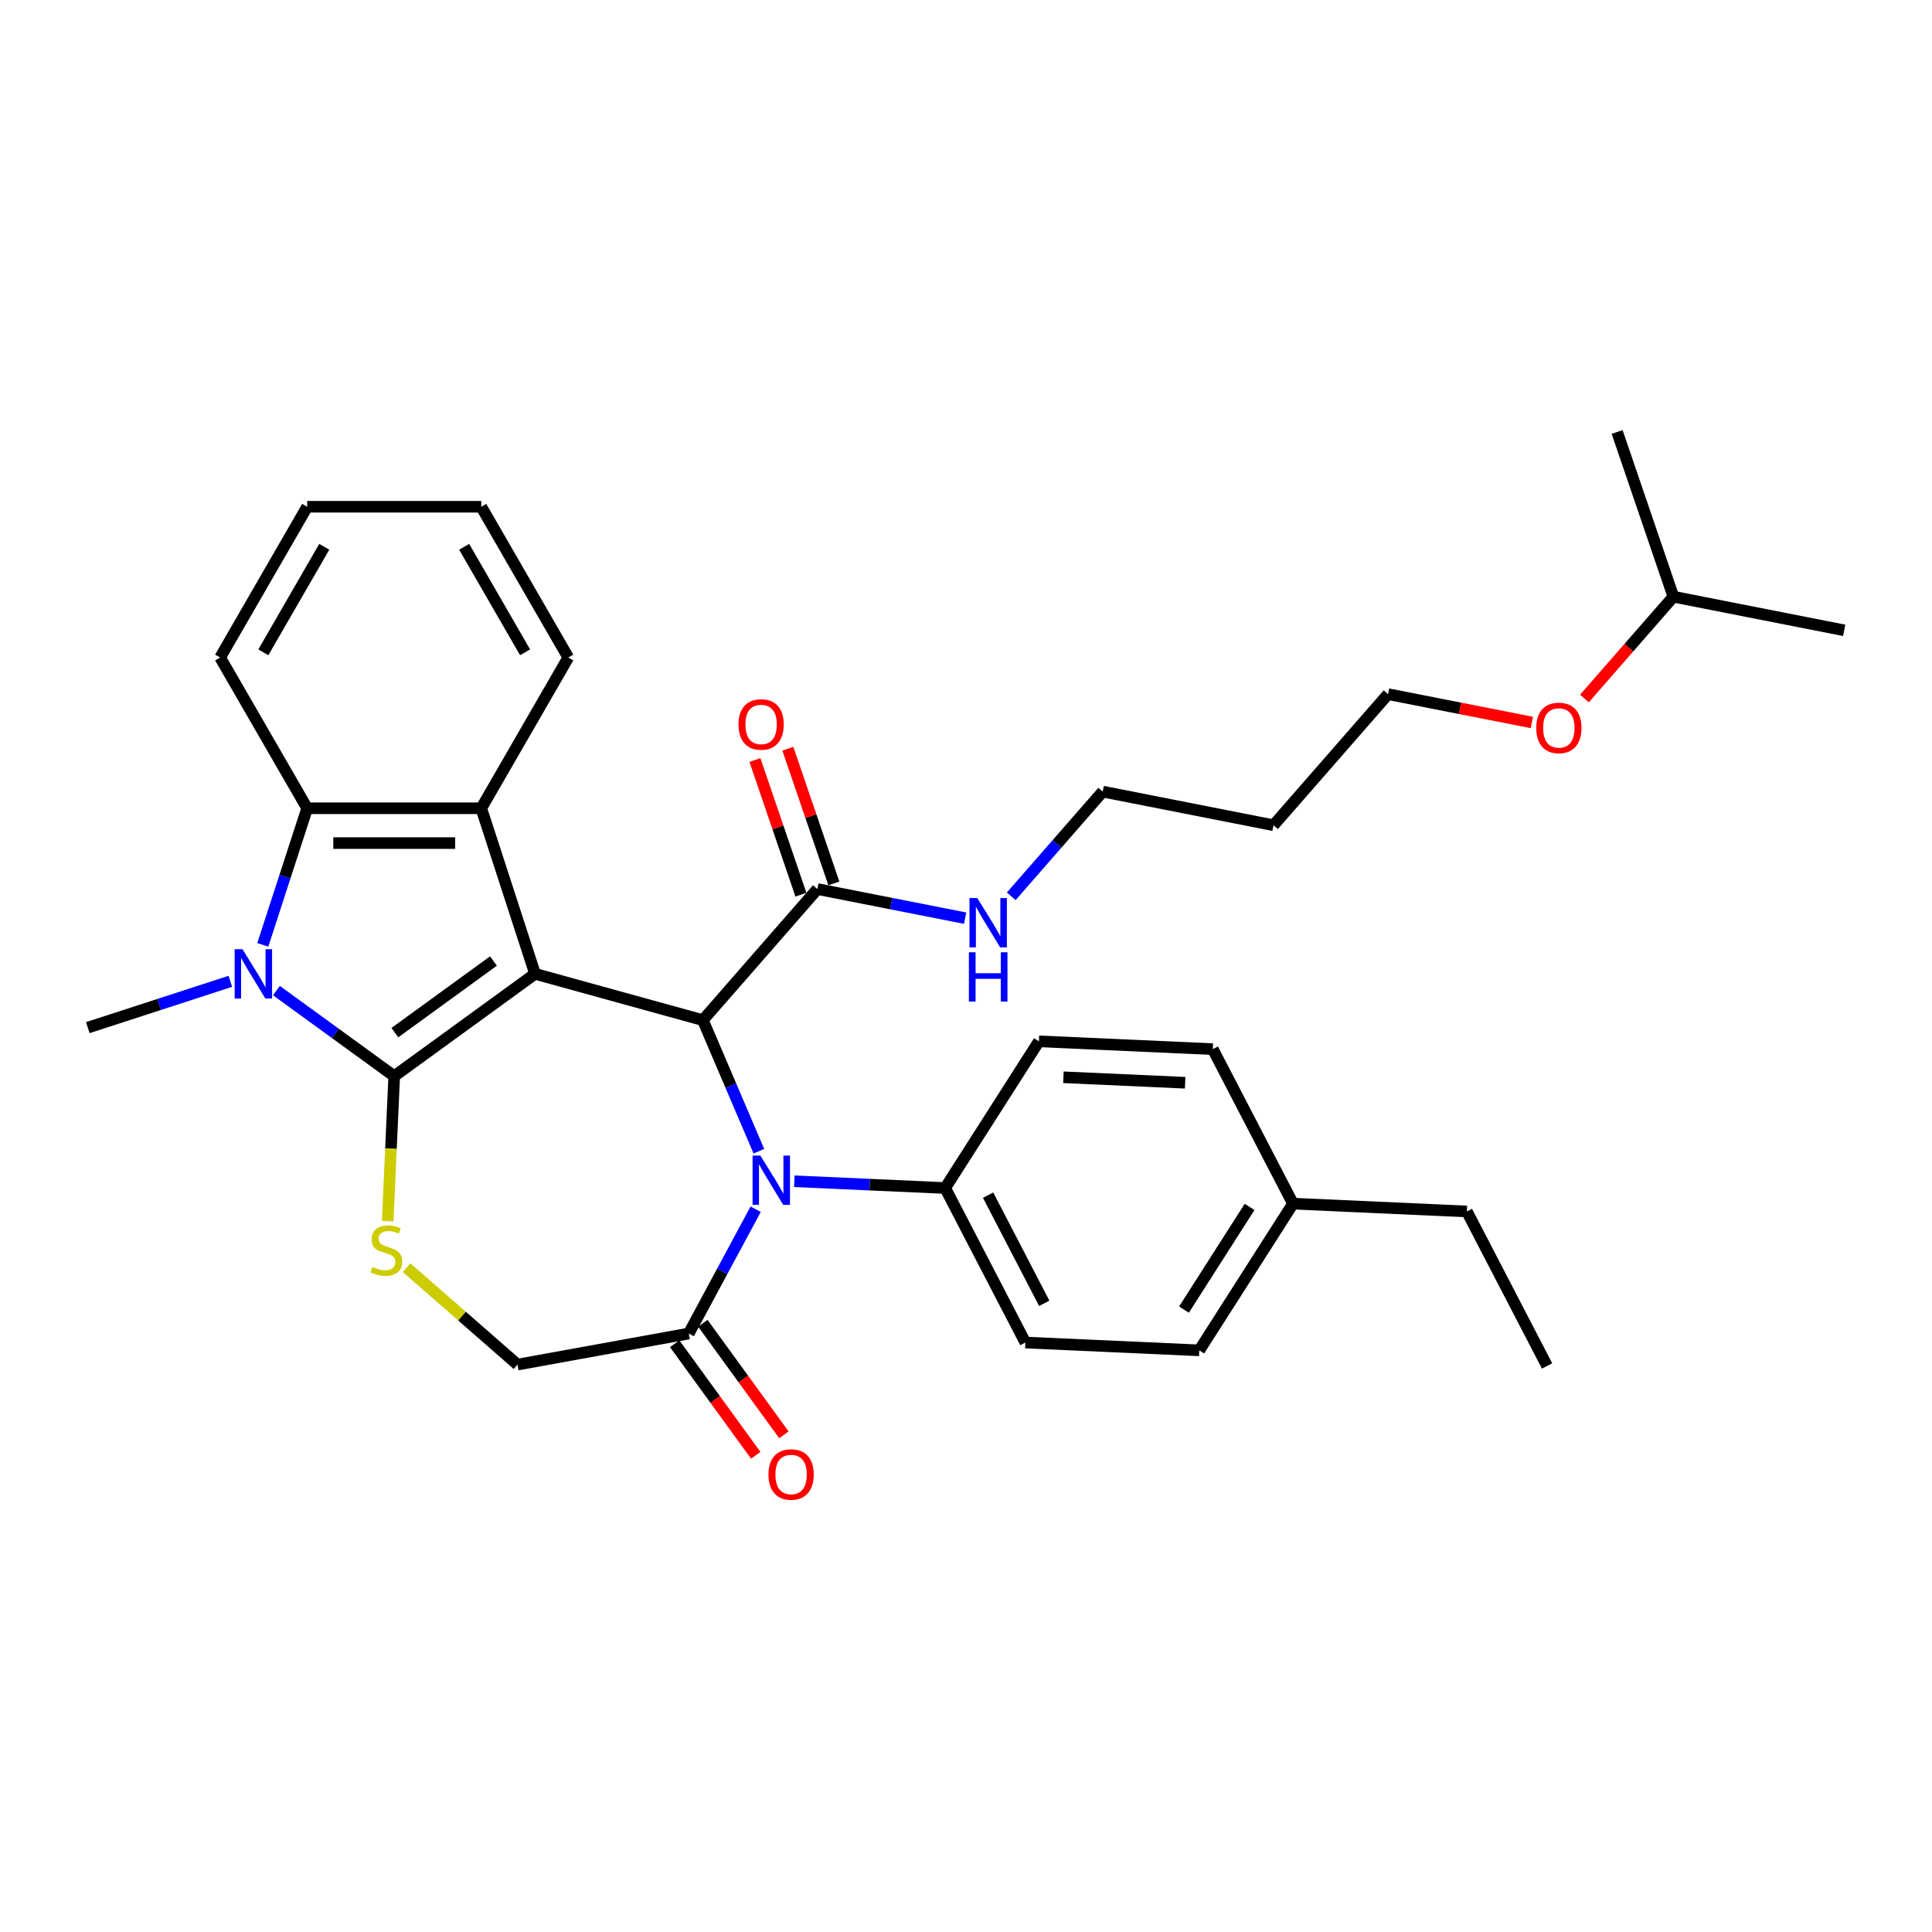 <?xml version='1.0' encoding='iso-8859-1'?>
<svg version='1.1' baseProfile='full'
              xmlns='http://www.w3.org/2000/svg'
                      xmlns:rdkit='http://www.rdkit.org/xml'
                      xmlns:xlink='http://www.w3.org/1999/xlink'
                  xml:space='preserve'
width='1000px' height='1000px' viewBox='0 0 1000 1000'>
<!-- END OF HEADER -->
<rect style='opacity:1.0;fill:#FFFFFF;stroke:none' width='1000' height='1000' x='0' y='0'> </rect>
<path class='bond-0' d='M 276.939,504.056 L 204.043,557.018' style='fill:none;fill-rule:evenodd;stroke:#000000;stroke-width:6px;stroke-linecap:butt;stroke-linejoin:miter;stroke-opacity:1' />
<path class='bond-0' d='M 255.412,497.421 L 204.385,534.494' style='fill:none;fill-rule:evenodd;stroke:#000000;stroke-width:6px;stroke-linecap:butt;stroke-linejoin:miter;stroke-opacity:1' />
<path class='bond-2' d='M 276.939,504.056 L 363.795,528.027' style='fill:none;fill-rule:evenodd;stroke:#000000;stroke-width:6px;stroke-linecap:butt;stroke-linejoin:miter;stroke-opacity:1' />
<path class='bond-4' d='M 276.939,504.056 L 249.095,418.363' style='fill:none;fill-rule:evenodd;stroke:#000000;stroke-width:6px;stroke-linecap:butt;stroke-linejoin:miter;stroke-opacity:1' />
<path class='bond-1' d='M 204.043,557.018 L 173.561,534.871' style='fill:none;fill-rule:evenodd;stroke:#000000;stroke-width:6px;stroke-linecap:butt;stroke-linejoin:miter;stroke-opacity:1' />
<path class='bond-1' d='M 173.561,534.871 L 143.078,512.724' style='fill:none;fill-rule:evenodd;stroke:#0000FF;stroke-width:6px;stroke-linecap:butt;stroke-linejoin:miter;stroke-opacity:1' />
<path class='bond-5' d='M 204.043,557.018 L 202.358,594.536' style='fill:none;fill-rule:evenodd;stroke:#000000;stroke-width:6px;stroke-linecap:butt;stroke-linejoin:miter;stroke-opacity:1' />
<path class='bond-5' d='M 202.358,594.536 L 200.673,632.055' style='fill:none;fill-rule:evenodd;stroke:#CCCC00;stroke-width:6px;stroke-linecap:butt;stroke-linejoin:miter;stroke-opacity:1' />
<path class='bond-16' d='M 119.218,507.932 L 82.337,519.916' style='fill:none;fill-rule:evenodd;stroke:#0000FF;stroke-width:6px;stroke-linecap:butt;stroke-linejoin:miter;stroke-opacity:1' />
<path class='bond-16' d='M 82.337,519.916 L 45.455,531.9' style='fill:none;fill-rule:evenodd;stroke:#000000;stroke-width:6px;stroke-linecap:butt;stroke-linejoin:miter;stroke-opacity:1' />
<path class='bond-33' d='M 136.026,489.045 L 147.509,453.704' style='fill:none;fill-rule:evenodd;stroke:#0000FF;stroke-width:6px;stroke-linecap:butt;stroke-linejoin:miter;stroke-opacity:1' />
<path class='bond-33' d='M 147.509,453.704 L 158.992,418.363' style='fill:none;fill-rule:evenodd;stroke:#000000;stroke-width:6px;stroke-linecap:butt;stroke-linejoin:miter;stroke-opacity:1' />
<path class='bond-3' d='M 363.795,528.027 L 378.294,561.948' style='fill:none;fill-rule:evenodd;stroke:#000000;stroke-width:6px;stroke-linecap:butt;stroke-linejoin:miter;stroke-opacity:1' />
<path class='bond-3' d='M 378.294,561.948 L 392.792,595.868' style='fill:none;fill-rule:evenodd;stroke:#0000FF;stroke-width:6px;stroke-linecap:butt;stroke-linejoin:miter;stroke-opacity:1' />
<path class='bond-8' d='M 363.795,528.027 L 423.078,460.173' style='fill:none;fill-rule:evenodd;stroke:#000000;stroke-width:6px;stroke-linecap:butt;stroke-linejoin:miter;stroke-opacity:1' />
<path class='bond-7' d='M 391.13,625.891 L 373.821,658.058' style='fill:none;fill-rule:evenodd;stroke:#0000FF;stroke-width:6px;stroke-linecap:butt;stroke-linejoin:miter;stroke-opacity:1' />
<path class='bond-7' d='M 373.821,658.058 L 356.511,690.224' style='fill:none;fill-rule:evenodd;stroke:#000000;stroke-width:6px;stroke-linecap:butt;stroke-linejoin:miter;stroke-opacity:1' />
<path class='bond-9' d='M 411.138,611.415 L 450.179,613.169' style='fill:none;fill-rule:evenodd;stroke:#0000FF;stroke-width:6px;stroke-linecap:butt;stroke-linejoin:miter;stroke-opacity:1' />
<path class='bond-9' d='M 450.179,613.169 L 489.221,614.922' style='fill:none;fill-rule:evenodd;stroke:#000000;stroke-width:6px;stroke-linecap:butt;stroke-linejoin:miter;stroke-opacity:1' />
<path class='bond-6' d='M 249.095,418.363 L 158.992,418.363' style='fill:none;fill-rule:evenodd;stroke:#000000;stroke-width:6px;stroke-linecap:butt;stroke-linejoin:miter;stroke-opacity:1' />
<path class='bond-6' d='M 235.58,436.383 L 172.507,436.383' style='fill:none;fill-rule:evenodd;stroke:#000000;stroke-width:6px;stroke-linecap:butt;stroke-linejoin:miter;stroke-opacity:1' />
<path class='bond-17' d='M 249.095,418.363 L 294.147,340.331' style='fill:none;fill-rule:evenodd;stroke:#000000;stroke-width:6px;stroke-linecap:butt;stroke-linejoin:miter;stroke-opacity:1' />
<path class='bond-10' d='M 210.435,656.146 L 239.145,681.23' style='fill:none;fill-rule:evenodd;stroke:#CCCC00;stroke-width:6px;stroke-linecap:butt;stroke-linejoin:miter;stroke-opacity:1' />
<path class='bond-10' d='M 239.145,681.23 L 267.855,706.313' style='fill:none;fill-rule:evenodd;stroke:#000000;stroke-width:6px;stroke-linecap:butt;stroke-linejoin:miter;stroke-opacity:1' />
<path class='bond-21' d='M 158.992,418.363 L 113.94,340.331' style='fill:none;fill-rule:evenodd;stroke:#000000;stroke-width:6px;stroke-linecap:butt;stroke-linejoin:miter;stroke-opacity:1' />
<path class='bond-11' d='M 349.221,695.521 L 370.197,724.391' style='fill:none;fill-rule:evenodd;stroke:#000000;stroke-width:6px;stroke-linecap:butt;stroke-linejoin:miter;stroke-opacity:1' />
<path class='bond-11' d='M 370.197,724.391 L 391.172,753.26' style='fill:none;fill-rule:evenodd;stroke:#FF0000;stroke-width:6px;stroke-linecap:butt;stroke-linejoin:miter;stroke-opacity:1' />
<path class='bond-11' d='M 363.8,684.928 L 384.776,713.798' style='fill:none;fill-rule:evenodd;stroke:#000000;stroke-width:6px;stroke-linecap:butt;stroke-linejoin:miter;stroke-opacity:1' />
<path class='bond-11' d='M 384.776,713.798 L 405.751,742.668' style='fill:none;fill-rule:evenodd;stroke:#FF0000;stroke-width:6px;stroke-linecap:butt;stroke-linejoin:miter;stroke-opacity:1' />
<path class='bond-34' d='M 356.511,690.224 L 267.855,706.313' style='fill:none;fill-rule:evenodd;stroke:#000000;stroke-width:6px;stroke-linecap:butt;stroke-linejoin:miter;stroke-opacity:1' />
<path class='bond-12' d='M 431.605,457.26 L 419.699,422.403' style='fill:none;fill-rule:evenodd;stroke:#000000;stroke-width:6px;stroke-linecap:butt;stroke-linejoin:miter;stroke-opacity:1' />
<path class='bond-12' d='M 419.699,422.403 L 407.794,387.545' style='fill:none;fill-rule:evenodd;stroke:#FF0000;stroke-width:6px;stroke-linecap:butt;stroke-linejoin:miter;stroke-opacity:1' />
<path class='bond-12' d='M 414.551,463.085 L 402.646,428.227' style='fill:none;fill-rule:evenodd;stroke:#000000;stroke-width:6px;stroke-linecap:butt;stroke-linejoin:miter;stroke-opacity:1' />
<path class='bond-12' d='M 402.646,428.227 L 390.74,393.369' style='fill:none;fill-rule:evenodd;stroke:#FF0000;stroke-width:6px;stroke-linecap:butt;stroke-linejoin:miter;stroke-opacity:1' />
<path class='bond-13' d='M 423.078,460.173 L 461.315,467.704' style='fill:none;fill-rule:evenodd;stroke:#000000;stroke-width:6px;stroke-linecap:butt;stroke-linejoin:miter;stroke-opacity:1' />
<path class='bond-13' d='M 461.315,467.704 L 499.553,475.236' style='fill:none;fill-rule:evenodd;stroke:#0000FF;stroke-width:6px;stroke-linecap:butt;stroke-linejoin:miter;stroke-opacity:1' />
<path class='bond-14' d='M 489.221,614.922 L 530.726,694.897' style='fill:none;fill-rule:evenodd;stroke:#000000;stroke-width:6px;stroke-linecap:butt;stroke-linejoin:miter;stroke-opacity:1' />
<path class='bond-14' d='M 511.442,618.617 L 540.496,674.599' style='fill:none;fill-rule:evenodd;stroke:#000000;stroke-width:6px;stroke-linecap:butt;stroke-linejoin:miter;stroke-opacity:1' />
<path class='bond-15' d='M 489.221,614.922 L 537.728,538.99' style='fill:none;fill-rule:evenodd;stroke:#000000;stroke-width:6px;stroke-linecap:butt;stroke-linejoin:miter;stroke-opacity:1' />
<path class='bond-24' d='M 523.412,463.931 L 547.089,436.831' style='fill:none;fill-rule:evenodd;stroke:#0000FF;stroke-width:6px;stroke-linecap:butt;stroke-linejoin:miter;stroke-opacity:1' />
<path class='bond-24' d='M 547.089,436.831 L 570.765,409.731' style='fill:none;fill-rule:evenodd;stroke:#000000;stroke-width:6px;stroke-linecap:butt;stroke-linejoin:miter;stroke-opacity:1' />
<path class='bond-19' d='M 530.726,694.897 L 620.739,698.939' style='fill:none;fill-rule:evenodd;stroke:#000000;stroke-width:6px;stroke-linecap:butt;stroke-linejoin:miter;stroke-opacity:1' />
<path class='bond-18' d='M 537.728,538.99 L 627.741,543.032' style='fill:none;fill-rule:evenodd;stroke:#000000;stroke-width:6px;stroke-linecap:butt;stroke-linejoin:miter;stroke-opacity:1' />
<path class='bond-18' d='M 550.422,557.599 L 613.431,560.429' style='fill:none;fill-rule:evenodd;stroke:#000000;stroke-width:6px;stroke-linecap:butt;stroke-linejoin:miter;stroke-opacity:1' />
<path class='bond-28' d='M 294.147,340.331 L 249.095,262.299' style='fill:none;fill-rule:evenodd;stroke:#000000;stroke-width:6px;stroke-linecap:butt;stroke-linejoin:miter;stroke-opacity:1' />
<path class='bond-28' d='M 271.783,337.636 L 240.247,283.014' style='fill:none;fill-rule:evenodd;stroke:#000000;stroke-width:6px;stroke-linecap:butt;stroke-linejoin:miter;stroke-opacity:1' />
<path class='bond-20' d='M 627.741,543.032 L 669.247,623.007' style='fill:none;fill-rule:evenodd;stroke:#000000;stroke-width:6px;stroke-linecap:butt;stroke-linejoin:miter;stroke-opacity:1' />
<path class='bond-36' d='M 620.739,698.939 L 669.247,623.007' style='fill:none;fill-rule:evenodd;stroke:#000000;stroke-width:6px;stroke-linecap:butt;stroke-linejoin:miter;stroke-opacity:1' />
<path class='bond-36' d='M 612.829,677.848 L 646.784,624.695' style='fill:none;fill-rule:evenodd;stroke:#000000;stroke-width:6px;stroke-linecap:butt;stroke-linejoin:miter;stroke-opacity:1' />
<path class='bond-27' d='M 669.247,623.007 L 759.259,627.05' style='fill:none;fill-rule:evenodd;stroke:#000000;stroke-width:6px;stroke-linecap:butt;stroke-linejoin:miter;stroke-opacity:1' />
<path class='bond-35' d='M 113.94,340.331 L 158.992,262.299' style='fill:none;fill-rule:evenodd;stroke:#000000;stroke-width:6px;stroke-linecap:butt;stroke-linejoin:miter;stroke-opacity:1' />
<path class='bond-35' d='M 136.304,337.636 L 167.84,283.014' style='fill:none;fill-rule:evenodd;stroke:#000000;stroke-width:6px;stroke-linecap:butt;stroke-linejoin:miter;stroke-opacity:1' />
<path class='bond-22' d='M 659.17,427.144 L 570.765,409.731' style='fill:none;fill-rule:evenodd;stroke:#000000;stroke-width:6px;stroke-linecap:butt;stroke-linejoin:miter;stroke-opacity:1' />
<path class='bond-25' d='M 659.17,427.144 L 718.453,359.29' style='fill:none;fill-rule:evenodd;stroke:#000000;stroke-width:6px;stroke-linecap:butt;stroke-linejoin:miter;stroke-opacity:1' />
<path class='bond-23' d='M 792.892,373.952 L 755.672,366.621' style='fill:none;fill-rule:evenodd;stroke:#FF0000;stroke-width:6px;stroke-linecap:butt;stroke-linejoin:miter;stroke-opacity:1' />
<path class='bond-23' d='M 755.672,366.621 L 718.453,359.29' style='fill:none;fill-rule:evenodd;stroke:#000000;stroke-width:6px;stroke-linecap:butt;stroke-linejoin:miter;stroke-opacity:1' />
<path class='bond-26' d='M 820.099,361.547 L 843.12,335.198' style='fill:none;fill-rule:evenodd;stroke:#FF0000;stroke-width:6px;stroke-linecap:butt;stroke-linejoin:miter;stroke-opacity:1' />
<path class='bond-26' d='M 843.12,335.198 L 866.141,308.848' style='fill:none;fill-rule:evenodd;stroke:#000000;stroke-width:6px;stroke-linecap:butt;stroke-linejoin:miter;stroke-opacity:1' />
<path class='bond-30' d='M 866.141,308.848 L 954.545,326.261' style='fill:none;fill-rule:evenodd;stroke:#000000;stroke-width:6px;stroke-linecap:butt;stroke-linejoin:miter;stroke-opacity:1' />
<path class='bond-31' d='M 866.141,308.848 L 837.018,223.581' style='fill:none;fill-rule:evenodd;stroke:#000000;stroke-width:6px;stroke-linecap:butt;stroke-linejoin:miter;stroke-opacity:1' />
<path class='bond-32' d='M 759.259,627.05 L 800.765,707.024' style='fill:none;fill-rule:evenodd;stroke:#000000;stroke-width:6px;stroke-linecap:butt;stroke-linejoin:miter;stroke-opacity:1' />
<path class='bond-29' d='M 249.095,262.299 L 158.992,262.299' style='fill:none;fill-rule:evenodd;stroke:#000000;stroke-width:6px;stroke-linecap:butt;stroke-linejoin:miter;stroke-opacity:1' />
<path  class='atom-2' d='M 125.508 491.297
L 133.869 504.813
Q 134.698 506.146, 136.032 508.561
Q 137.365 510.976, 137.437 511.12
L 137.437 491.297
L 140.825 491.297
L 140.825 516.815
L 137.329 516.815
L 128.355 502.038
Q 127.31 500.308, 126.192 498.325
Q 125.111 496.343, 124.787 495.731
L 124.787 516.815
L 121.471 516.815
L 121.471 491.297
L 125.508 491.297
' fill='#0000FF'/>
<path  class='atom-4' d='M 393.568 598.121
L 401.929 611.637
Q 402.758 612.97, 404.092 615.385
Q 405.425 617.8, 405.497 617.944
L 405.497 598.121
L 408.885 598.121
L 408.885 623.638
L 405.389 623.638
L 396.415 608.861
Q 395.37 607.131, 394.252 605.149
Q 393.171 603.167, 392.847 602.554
L 392.847 623.638
L 389.531 623.638
L 389.531 598.121
L 393.568 598.121
' fill='#0000FF'/>
<path  class='atom-6' d='M 192.793 655.789
Q 193.081 655.897, 194.27 656.401
Q 195.46 656.906, 196.757 657.23
Q 198.091 657.518, 199.388 657.518
Q 201.803 657.518, 203.209 656.365
Q 204.614 655.176, 204.614 653.121
Q 204.614 651.716, 203.893 650.851
Q 203.209 649.986, 202.127 649.517
Q 201.046 649.049, 199.244 648.508
Q 196.973 647.823, 195.604 647.175
Q 194.27 646.526, 193.297 645.156
Q 192.36 643.787, 192.36 641.48
Q 192.36 638.272, 194.523 636.29
Q 196.721 634.308, 201.046 634.308
Q 204.002 634.308, 207.353 635.713
L 206.524 638.489
Q 203.461 637.227, 201.154 637.227
Q 198.667 637.227, 197.298 638.272
Q 195.928 639.282, 195.964 641.048
Q 195.964 642.417, 196.649 643.246
Q 197.37 644.075, 198.379 644.544
Q 199.424 645.012, 201.154 645.553
Q 203.461 646.274, 204.83 646.994
Q 206.2 647.715, 207.173 649.193
Q 208.182 650.635, 208.182 653.121
Q 208.182 656.653, 205.804 658.564
Q 203.461 660.438, 199.532 660.438
Q 197.262 660.438, 195.532 659.933
Q 193.838 659.465, 191.82 658.636
L 192.793 655.789
' fill='#CCCC00'/>
<path  class='atom-12' d='M 397.759 763.192
Q 397.759 757.065, 400.786 753.641
Q 403.814 750.217, 409.472 750.217
Q 415.131 750.217, 418.158 753.641
Q 421.186 757.065, 421.186 763.192
Q 421.186 769.391, 418.122 772.923
Q 415.059 776.419, 409.472 776.419
Q 403.85 776.419, 400.786 772.923
Q 397.759 769.427, 397.759 763.192
M 409.472 773.536
Q 413.365 773.536, 415.455 770.941
Q 417.582 768.31, 417.582 763.192
Q 417.582 758.182, 415.455 755.659
Q 413.365 753.1, 409.472 753.1
Q 405.58 753.1, 403.454 755.623
Q 401.363 758.146, 401.363 763.192
Q 401.363 768.346, 403.454 770.941
Q 405.58 773.536, 409.472 773.536
' fill='#FF0000'/>
<path  class='atom-13' d='M 382.242 374.977
Q 382.242 368.85, 385.269 365.426
Q 388.297 362.002, 393.955 362.002
Q 399.614 362.002, 402.641 365.426
Q 405.669 368.85, 405.669 374.977
Q 405.669 381.176, 402.605 384.708
Q 399.542 388.204, 393.955 388.204
Q 388.333 388.204, 385.269 384.708
Q 382.242 381.212, 382.242 374.977
M 393.955 385.321
Q 397.848 385.321, 399.938 382.726
Q 402.065 380.095, 402.065 374.977
Q 402.065 369.967, 399.938 367.445
Q 397.848 364.886, 393.955 364.886
Q 390.063 364.886, 387.937 367.408
Q 385.846 369.931, 385.846 374.977
Q 385.846 380.131, 387.937 382.726
Q 390.063 385.321, 393.955 385.321
' fill='#FF0000'/>
<path  class='atom-14' d='M 505.842 464.827
L 514.204 478.342
Q 515.033 479.676, 516.366 482.091
Q 517.7 484.506, 517.772 484.65
L 517.772 464.827
L 521.16 464.827
L 521.16 490.344
L 517.664 490.344
L 508.69 475.567
Q 507.644 473.837, 506.527 471.855
Q 505.446 469.873, 505.121 469.26
L 505.121 490.344
L 501.806 490.344
L 501.806 464.827
L 505.842 464.827
' fill='#0000FF'/>
<path  class='atom-14' d='M 501.499 492.896
L 504.959 492.896
L 504.959 503.744
L 518.006 503.744
L 518.006 492.896
L 521.466 492.896
L 521.466 518.413
L 518.006 518.413
L 518.006 506.628
L 504.959 506.628
L 504.959 518.413
L 501.499 518.413
L 501.499 492.896
' fill='#0000FF'/>
<path  class='atom-24' d='M 795.144 376.775
Q 795.144 370.648, 798.172 367.224
Q 801.199 363.8, 806.858 363.8
Q 812.516 363.8, 815.544 367.224
Q 818.571 370.648, 818.571 376.775
Q 818.571 382.974, 815.508 386.506
Q 812.444 390.002, 806.858 390.002
Q 801.235 390.002, 798.172 386.506
Q 795.144 383.01, 795.144 376.775
M 806.858 387.119
Q 810.75 387.119, 812.841 384.524
Q 814.967 381.893, 814.967 376.775
Q 814.967 371.765, 812.841 369.242
Q 810.75 366.683, 806.858 366.683
Q 802.965 366.683, 800.839 369.206
Q 798.749 371.729, 798.749 376.775
Q 798.749 381.929, 800.839 384.524
Q 802.965 387.119, 806.858 387.119
' fill='#FF0000'/>
</svg>
